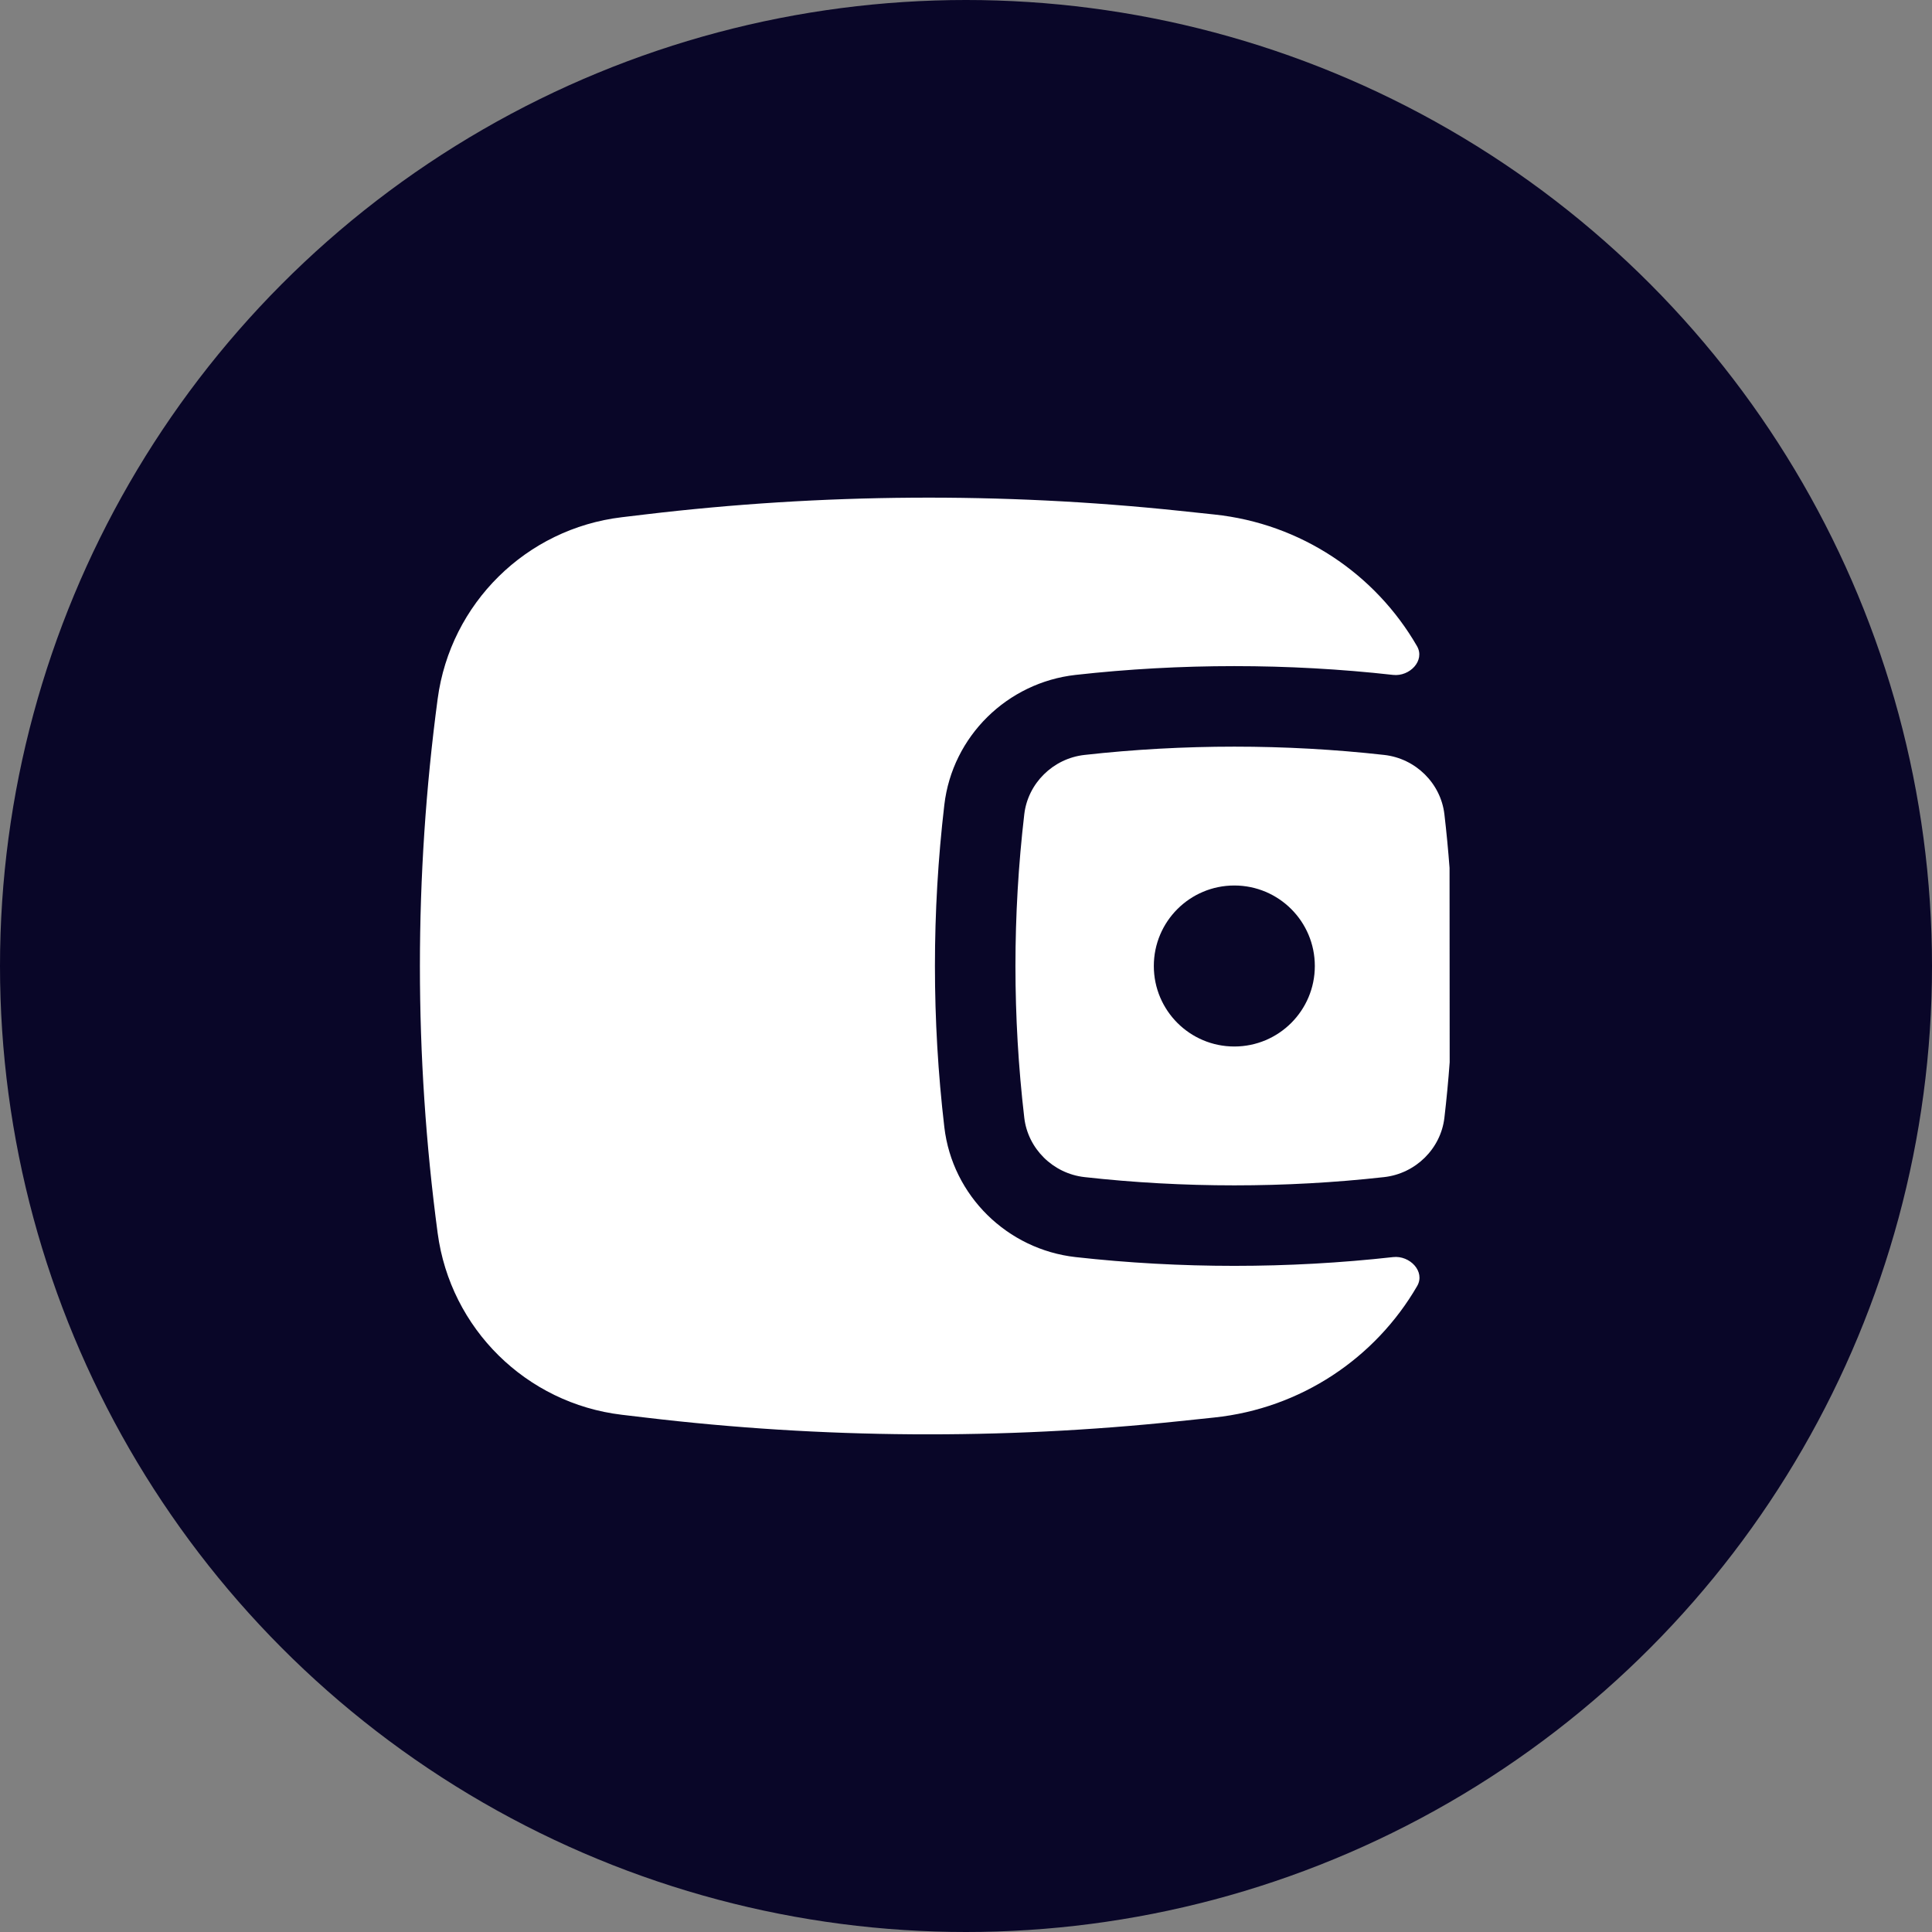 <?xml version="1.0" encoding="UTF-8"?>
<svg xmlns="http://www.w3.org/2000/svg" width="60" height="60" viewBox="0 0 60 60" fill="none">
  <rect x="0" y="0" width="60" height="60" fill="#808080" stroke="none"/>
  <circle cx="30" cy="30" r="30" fill="#090628"></circle>
  <path fill-rule="evenodd" clip-rule="evenodd" d="M45.017 26.952L45.021 32.99C44.979 33.566 44.924 34.14 44.857 34.714C44.745 35.672 43.965 36.446 42.986 36.556C39.92 36.898 36.747 36.898 33.681 36.556C32.702 36.446 31.922 35.672 31.81 34.714C31.444 31.582 31.444 28.418 31.81 25.287C31.922 24.328 32.702 23.554 33.681 23.445C36.747 23.102 39.92 23.102 42.986 23.445C43.965 23.554 44.745 24.328 44.857 25.287C44.922 25.841 44.975 26.396 45.017 26.952ZM38.333 27.5C36.953 27.5 35.833 28.619 35.833 30C35.833 31.381 36.953 32.5 38.333 32.5C39.714 32.5 40.833 31.381 40.833 30C40.833 28.619 39.714 27.5 38.333 27.5Z" fill="white"></path>
  <path d="M44.006 20.066C44.265 20.515 43.779 21.017 43.264 20.96C40.013 20.596 36.653 20.596 33.403 20.96C31.287 21.196 29.576 22.862 29.327 24.996C28.938 28.32 28.938 31.679 29.327 35.004C29.576 37.138 31.287 38.803 33.403 39.04C36.653 39.403 40.013 39.403 43.264 39.04C43.782 38.982 44.272 39.488 44.011 39.939C42.713 42.177 40.4 43.739 37.711 44.022L36.625 44.136C31.107 44.717 25.541 44.679 20.031 44.022L19.311 43.937C16.341 43.583 13.988 41.262 13.592 38.297C12.857 32.79 12.857 27.21 13.592 21.703C13.988 18.738 16.341 16.417 19.311 16.063L20.031 15.977C25.541 15.321 31.107 15.283 36.625 15.863L37.711 15.978C40.402 16.261 42.712 17.825 44.006 20.066Z" fill="white"></path>
</svg>
